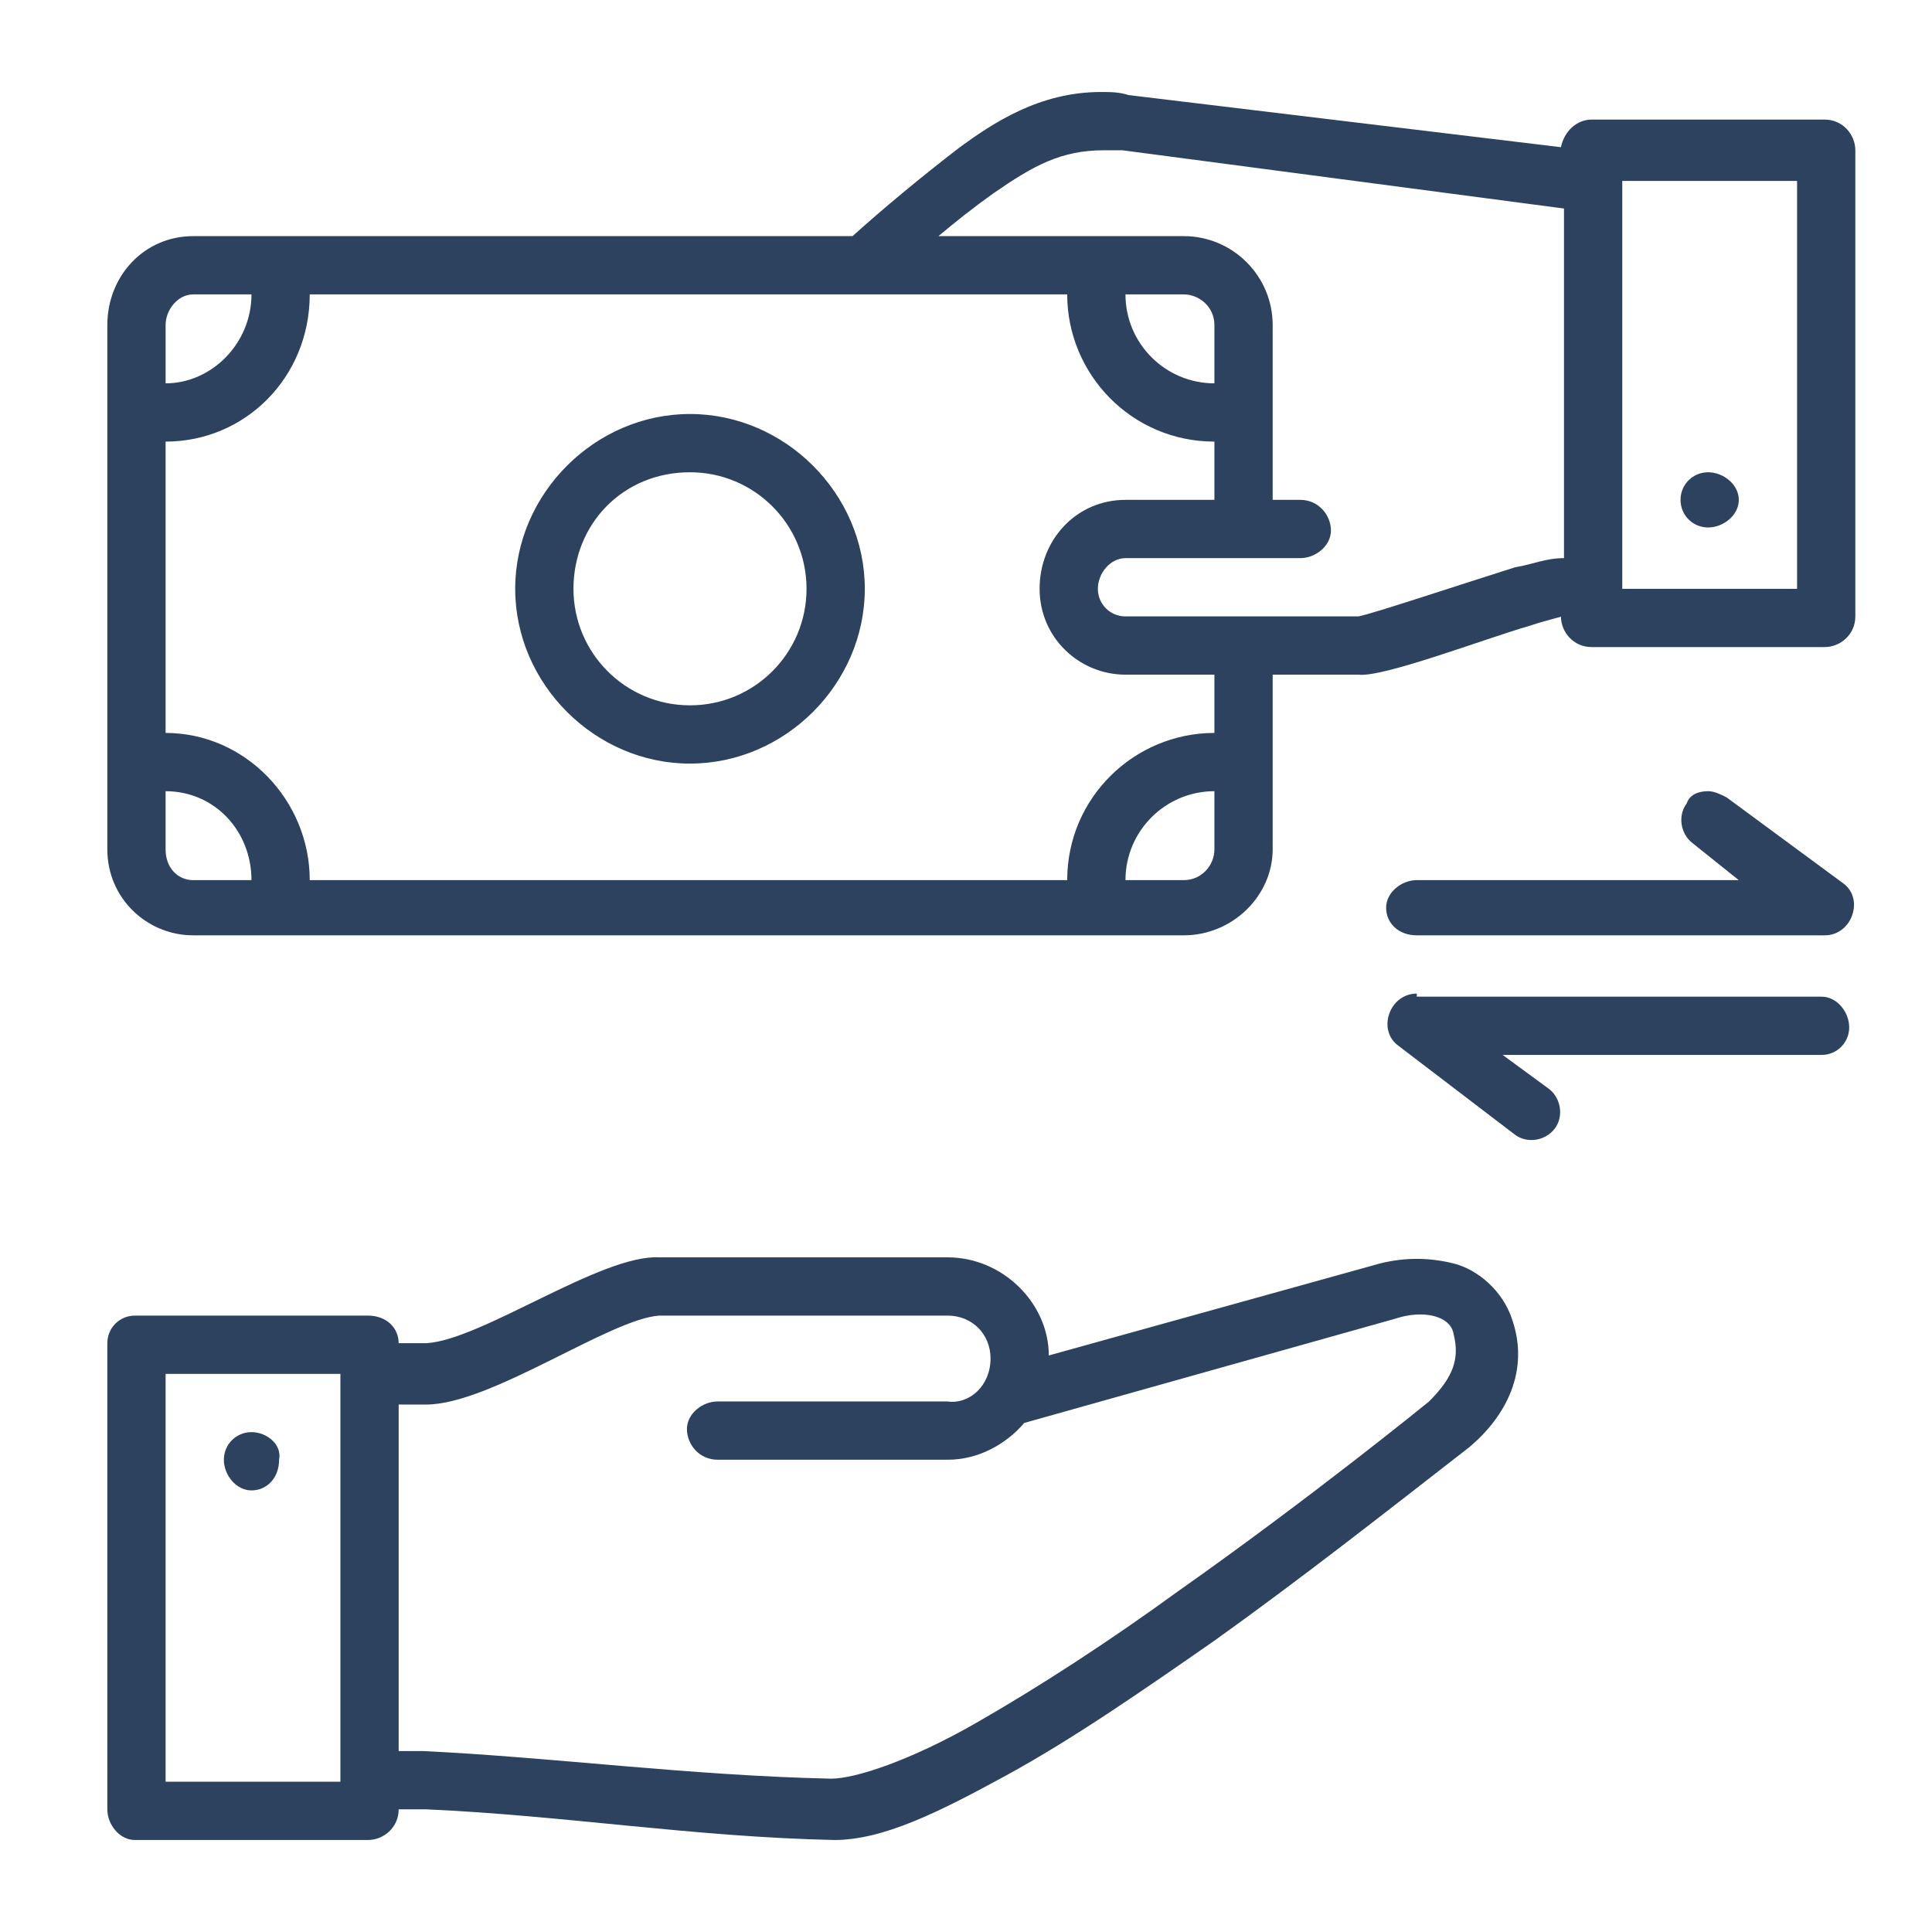 <?xml version="1.0" encoding="UTF-8"?> <svg xmlns="http://www.w3.org/2000/svg" xmlns:xlink="http://www.w3.org/1999/xlink" version="1.1" id="Layer_1" x="0px" y="0px" viewBox="0 0 63 63" style="enable-background:new 0 0 63 63;" xml:space="preserve"> <style type="text/css"> .st0{fill:#2D425E;} </style> <g> <path class="st0" d="M35.9,3c-2,0-3.5,1-4.6,1.8c-1.3,1-2.5,2-3.5,2.9H6.3c-1.6,0-2.8,1.3-2.8,2.9v17.1c0,1.6,1.3,2.8,2.8,2.8h32.3 c1.6,0,2.9-1.3,2.9-2.8V22h2.8c0.8,0.1,4.2-1.2,5.6-1.6c0.6-0.2,1.1-0.3,1-0.3c0,0.5,0.4,1,1,1h7.6c0.5,0,1-0.4,1-1V4.9 c0-0.5-0.4-1-1-1h-7.6c-0.5,0-0.9,0.4-1,0.9L36.8,3.1C36.5,3,36.2,3,35.9,3z M36,4.9c0.2,0,0.4,0,0.6,0L51,6.8v11.4 c-0.6,0-1,0.2-1.6,0.3c-1.9,0.6-4.6,1.5-5.1,1.6h-7.6c-0.5,0-0.9-0.4-0.9-0.9c0-0.5,0.4-1,0.9-1h5.7c0.5,0,1-0.4,1-0.9 c0-0.5-0.4-1-1-1h-0.9v-5.7c0-1.6-1.3-2.9-2.9-2.9h-8c0.6-0.5,1.1-0.9,1.8-1.4C33.7,5.4,34.6,4.9,36,4.9z M52.9,5.9h5.7v13.3h-5.7 V5.9z M6.3,9.6h1.9c0,1.6-1.3,2.9-2.8,2.9v-1.9C5.4,10.1,5.8,9.6,6.3,9.6z M10.1,9.6c9.3,0,16.3,0,24.7,0c0,2.6,2.1,4.8,4.8,4.8 v1.9h-2.9c-1.6,0-2.8,1.3-2.8,2.9c0,1.6,1.3,2.8,2.8,2.8h2.9v1.9c-2.6,0-4.8,2.1-4.8,4.8H10.1c0-2.6-2.1-4.8-4.7-4.8v-9.5 C8,14.4,10.1,12.3,10.1,9.6z M36.7,9.6h1.9c0.5,0,1,0.4,1,1v1.9C38,12.5,36.7,11.2,36.7,9.6z M22.5,13.5c-3.1,0-5.7,2.6-5.7,5.7 c0,3.1,2.6,5.7,5.7,5.7c3.1,0,5.7-2.6,5.7-5.7S25.6,13.5,22.5,13.5z M22.5,15.4c2.1,0,3.8,1.7,3.8,3.8S24.6,23,22.5,23 c-2.1,0-3.8-1.7-3.8-3.8S20.3,15.4,22.5,15.4z M55.7,15.4c-0.5,0-0.9,0.4-0.9,0.9c0,0.5,0.4,0.9,0.9,0.9c0.5,0,1-0.4,1-0.9 C56.7,15.8,56.2,15.4,55.7,15.4z M5.4,25.8c1.6,0,2.8,1.3,2.8,2.9H6.3c-0.5,0-0.9-0.4-0.9-1V25.8z M39.6,25.8v1.9c0,0.5-0.4,1-1,1 h-1.9C36.7,27.1,38,25.8,39.6,25.8z M55.7,25.8c-0.3,0-0.6,0.1-0.7,0.4c-0.3,0.4-0.2,1,0.2,1.3l1.5,1.2H46.2c-0.5,0-1,0.4-1,0.9 c0,0.5,0.4,0.9,1,0.9h13.3c0.9,0,1.3-1.2,0.6-1.7L56.3,26C56.1,25.9,55.9,25.8,55.7,25.8z M46.2,32.4c-0.9,0-1.3,1.2-0.6,1.7 l3.8,2.9c0.4,0.3,1,0.2,1.3-0.2c0.3-0.4,0.2-1-0.2-1.3l-1.5-1.1h10.4c0.5,0,0.9-0.4,0.9-0.9c0-0.5-0.4-1-0.9-1H46.2z M30.9,41 c-3.3,0-6.8,0-9.4,0c-1.9-0.1-5.8,2.7-7.6,2.8H13c0-0.5-0.4-0.9-1-0.9H4.4c-0.5,0-0.9,0.4-0.9,0.9V59c0,0.5,0.4,1,0.9,1H12 c0.5,0,1-0.4,1-1h0.9c4.5,0.2,8.7,0.9,13.3,1c1.6,0,3.4-0.9,5.6-2.1s4.5-2.8,6.8-4.4c2.8-2,5.6-4.2,8.3-6.3c1.2-1,2-2.5,1.4-4.2 c-0.3-0.9-1.1-1.6-1.9-1.8c-0.8-0.2-1.6-0.2-2.4,0l-10.8,3C34.2,42.5,32.7,41,30.9,41z M30.9,45.7h-7.5c-0.5,0-1,0.4-1,0.9 c0,0.5,0.4,1,1,1h7.5c1,0,1.9-0.5,2.5-1.2l12.1-3.4c0.9-0.3,1.8-0.1,1.9,0.5c0.2,0.8,0,1.4-0.8,2.2c0,0-3.8,3.1-8.2,6.2 c-2.2,1.6-4.5,3.1-6.6,4.3c-2.1,1.2-3.9,1.8-4.7,1.8c-4.6-0.1-9.1-0.7-13.3-0.9H13V45.8h0.9c2.1,0,6-2.8,7.6-2.9c2.6,0,6.1,0,9.4,0 c0.8,0,1.4,0.6,1.4,1.4C32.3,45.2,31.6,45.8,30.9,45.7z M5.4,44.8h5.7v13.3H5.4V44.8z M8.2,46.7c-0.5,0-0.9,0.4-0.9,0.9 c0,0.5,0.4,1,0.9,1s0.9-0.4,0.9-1C9.2,47.1,8.7,46.7,8.2,46.7z"></path> </g> </svg> 